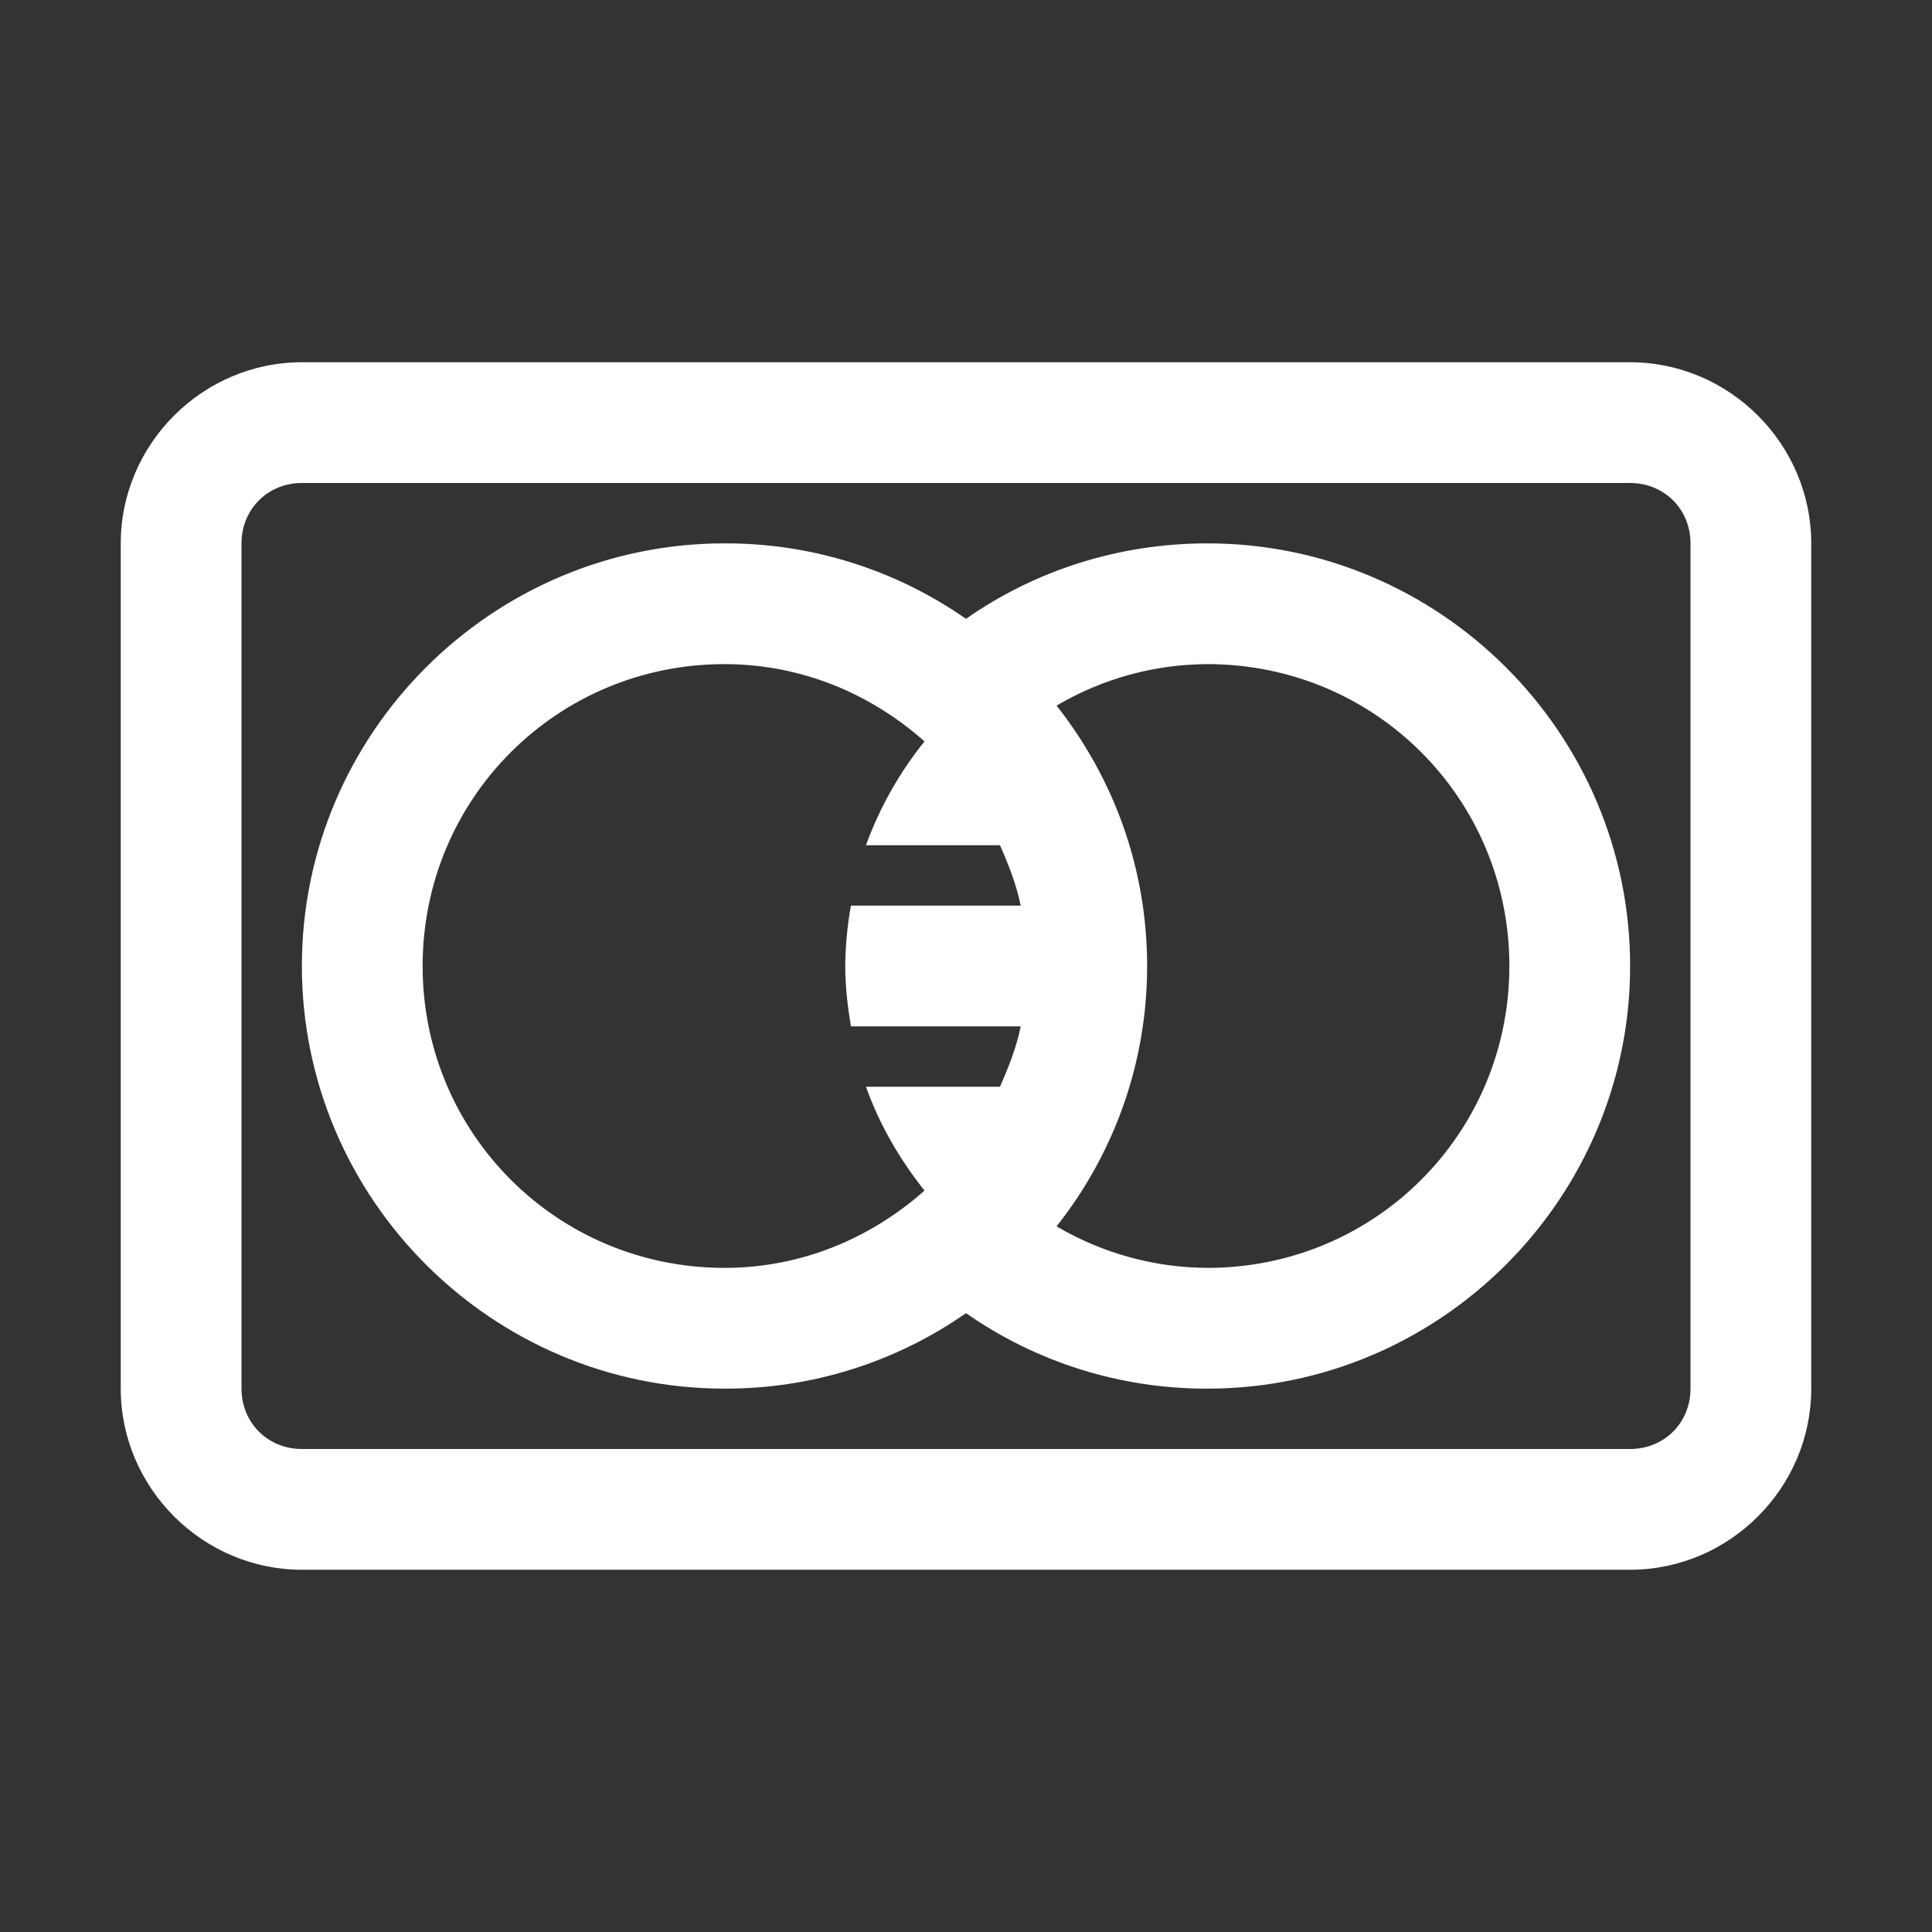 <svg xmlns="http://www.w3.org/2000/svg" width="32" height="32" viewBox="0 0 32 32" fill="none"><rect x="0" y="0" width="32" height="32" fill="#333333" stroke="none"/><g id="icons8:mastercard"><path id="Vector" d="M5 6C3.355 6 2 7.355 2 9V23C2 24.645 3.355 26 5 26H27C28.645 26 30 24.645 30 23V9C30 7.355 28.645 6 27 6H5ZM5 8H27C27.565 8 28 8.435 28 9V23C28 23.565 27.565 24 27 24H5C4.435 24 4 23.565 4 23V9C4 8.435 4.435 8 5 8ZM12 9C8.146 9 5 12.146 5 16C5 19.854 8.146 23 12 23C13.43 23.005 14.827 22.569 16 21.75C17.173 22.569 18.57 23.005 20 23C23.854 23 27 19.854 27 16C27 12.146 23.854 9 20 9C18.512 9 17.13 9.458 16 10.25C14.827 9.431 13.43 8.995 12 9ZM12 11C13.282 11 14.43 11.496 15.313 12.28C14.897 12.796 14.569 13.377 14.343 14H16.563C16.703 14.318 16.835 14.65 16.906 15H14.094C14.034 15.33 14.003 15.665 14 16C14 16.342 14.04 16.674 14.094 17H16.906C16.836 17.35 16.702 17.682 16.563 18H14.343C14.568 18.63 14.903 19.205 15.313 19.72C14.43 20.503 13.283 21 12 21C9.227 21 7 18.773 7 16C7 13.227 9.227 11 12 11ZM20 11C22.774 11 25 13.226 25 16C25 18.774 22.774 21 20 21C19.12 20.996 18.258 20.759 17.5 20.312C18.473 19.085 19.002 17.566 19 16C19 14.37 18.44 12.88 17.5 11.687C18.258 11.24 19.12 11.003 20 11Z" fill="white"></path></g></svg>